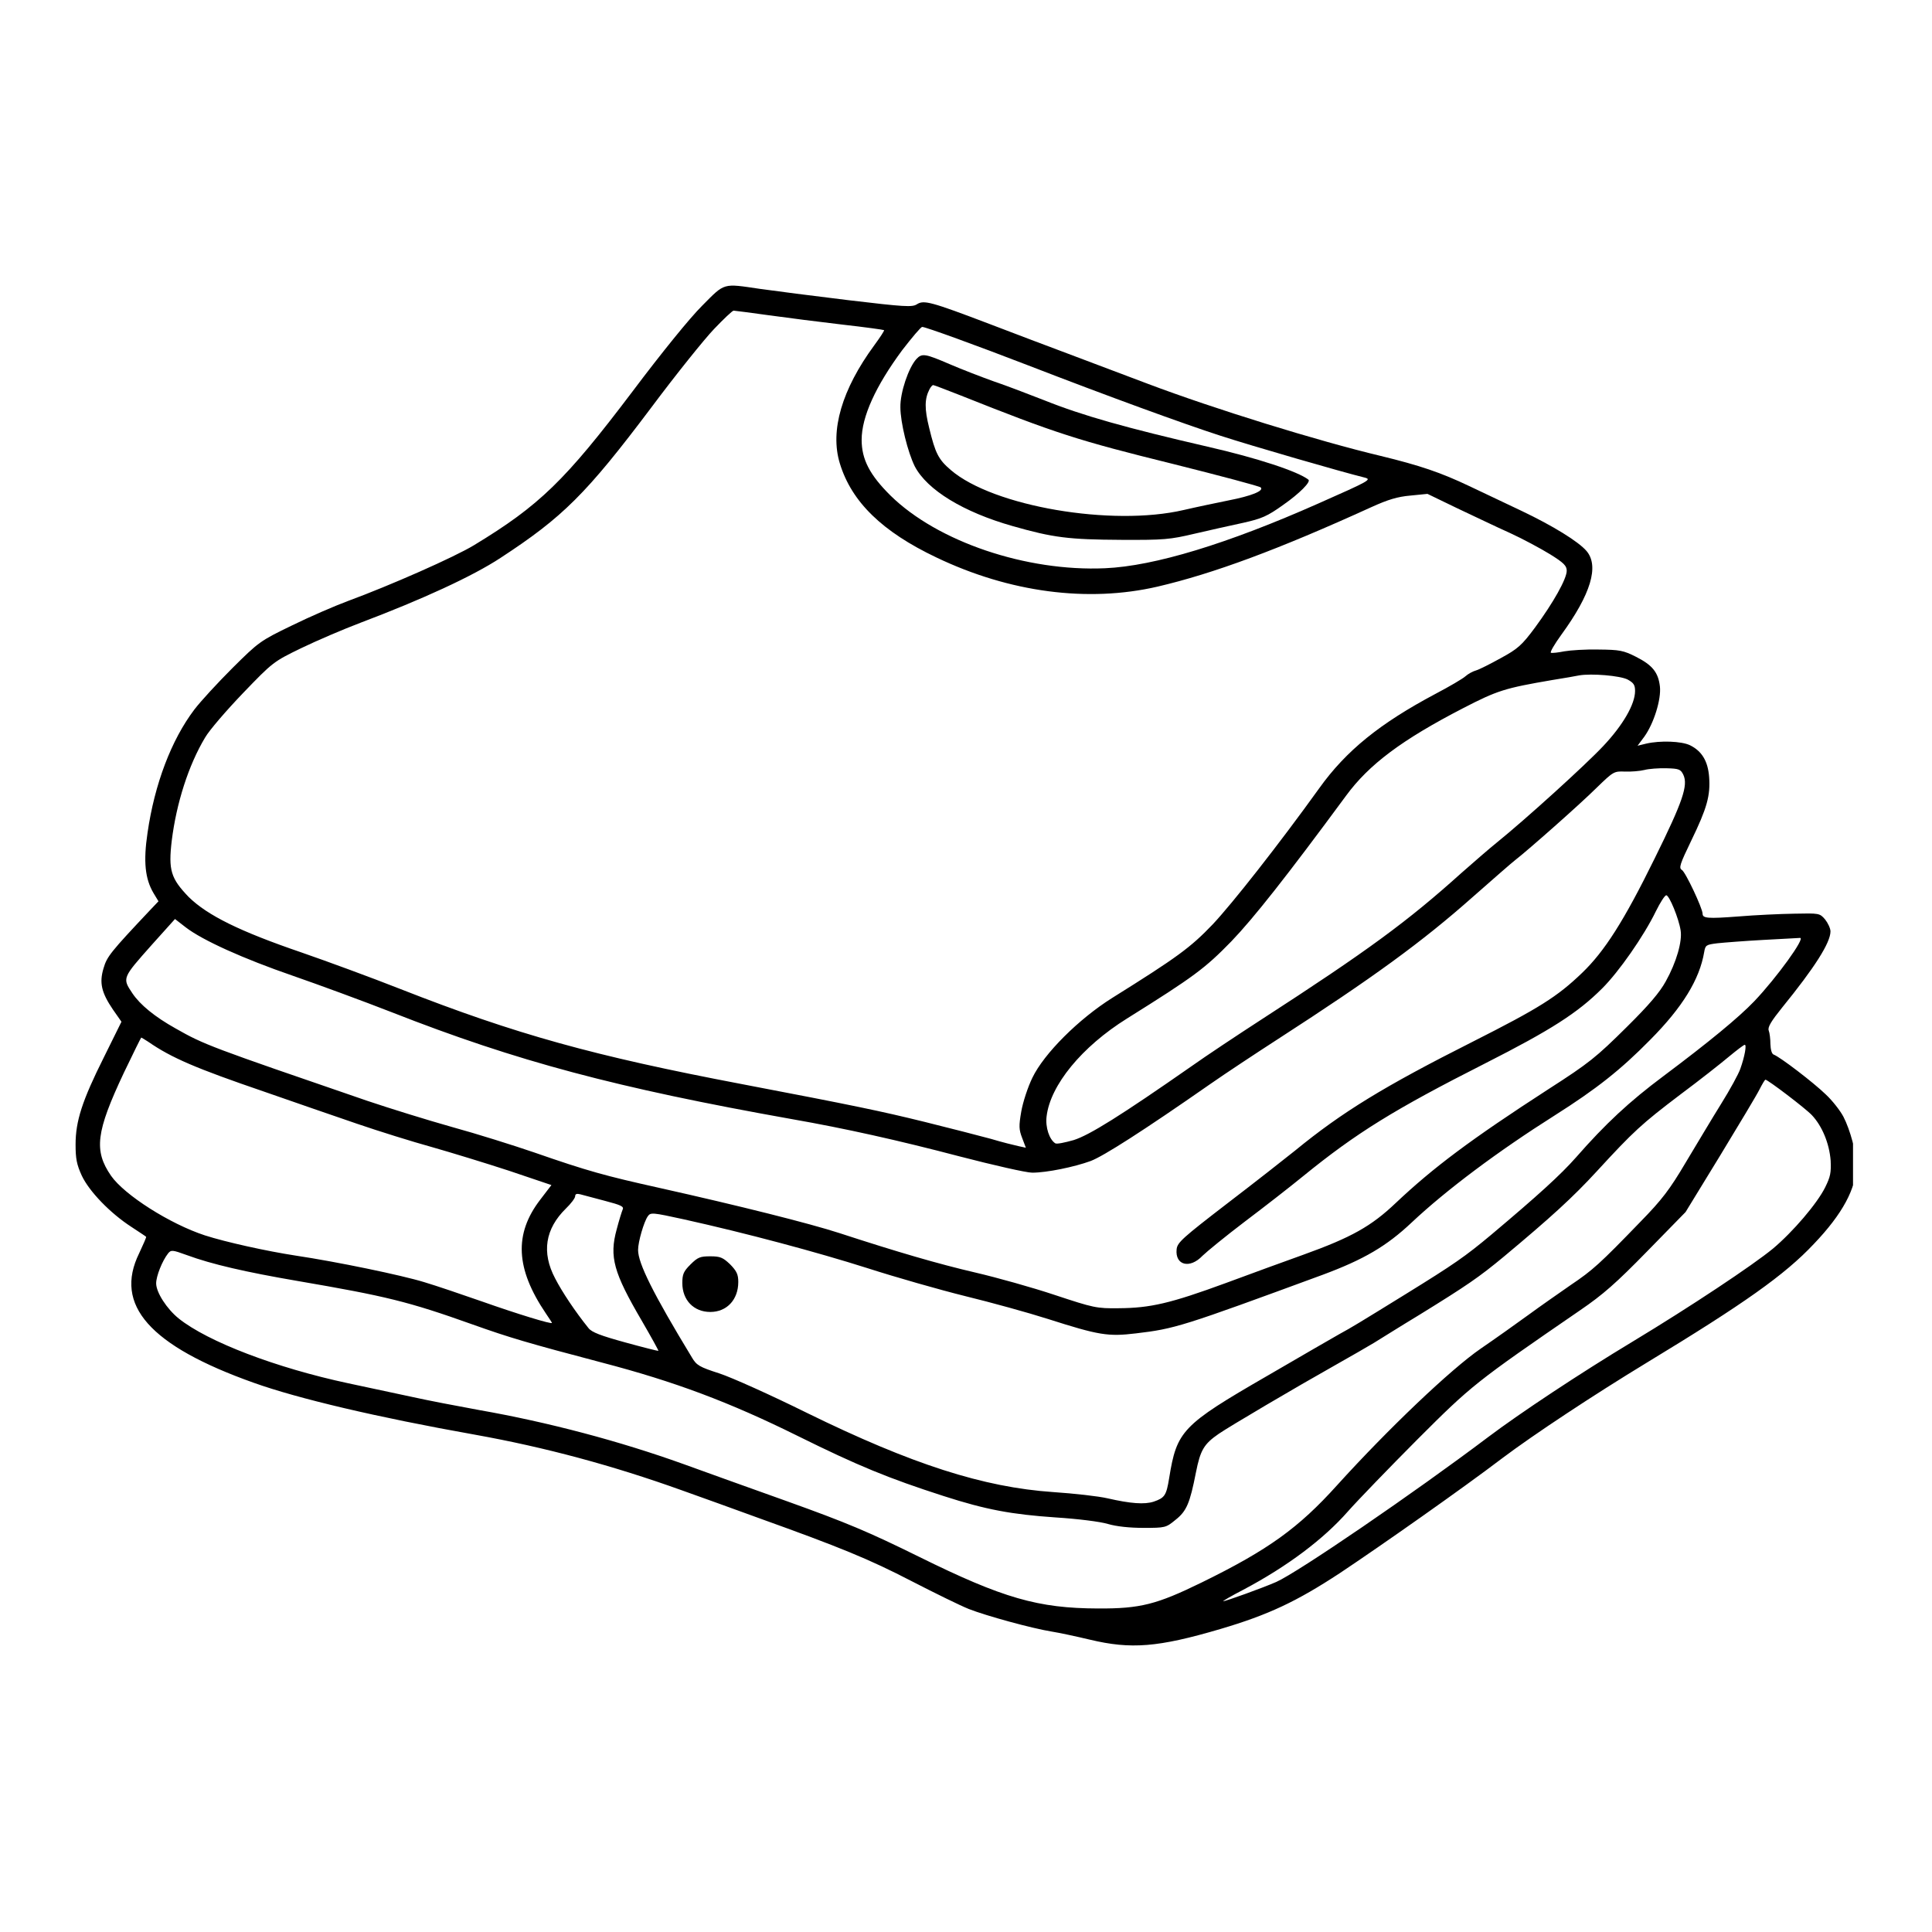 <svg xmlns="http://www.w3.org/2000/svg" xmlns:xlink="http://www.w3.org/1999/xlink" width="100" zoomAndPan="magnify" viewBox="0 0 75 75" height="100" preserveAspectRatio="xMidYMid meet" version="1.0"><defs><clipPath id="a32fc3a26e"><path d="M 2.934 11 L 71.934 11 L 71.934 64 L 2.934 64 Z M 2.934 11 " clip-rule="nonzero"/></clipPath></defs><g clip-path="url(#a32fc3a26e)"><path fill="#000000" d="M 71.562 43.352 C 71.445 43.129 71.141 42.73 70.867 42.477 C 70.398 42.023 69.098 41.027 68.852 40.938 C 68.777 40.91 68.734 40.738 68.727 40.531 C 68.727 40.332 68.699 40.098 68.66 40 C 68.617 39.871 68.762 39.637 69.176 39.121 C 70.441 37.566 71.059 36.598 71.059 36.156 C 71.059 36.039 70.957 35.828 70.852 35.695 C 70.641 35.449 70.625 35.449 69.656 35.469 C 69.113 35.477 68.129 35.523 67.469 35.578 C 66.285 35.668 66.094 35.648 66.094 35.469 C 66.094 35.262 65.426 33.84 65.289 33.77 C 65.164 33.695 65.215 33.543 65.66 32.621 C 66.266 31.371 66.402 30.883 66.348 30.16 C 66.301 29.547 66.066 29.156 65.605 28.93 C 65.27 28.77 64.449 28.742 63.906 28.867 L 63.57 28.949 L 63.832 28.598 C 64.203 28.082 64.492 27.148 64.438 26.652 C 64.375 26.102 64.148 25.82 63.508 25.496 C 63.02 25.25 62.875 25.223 62.062 25.215 C 61.562 25.203 60.965 25.242 60.723 25.285 C 60.488 25.332 60.254 25.359 60.207 25.34 C 60.16 25.324 60.344 25.008 60.613 24.637 C 61.754 23.07 62.086 21.977 61.59 21.391 C 61.281 21.027 60.289 20.414 59.066 19.832 C 58.516 19.57 57.602 19.137 57.031 18.867 C 55.93 18.344 55.125 18.07 53.598 17.699 C 51.172 17.121 47.141 15.875 44.555 14.898 C 43.586 14.535 42.203 14.012 41.48 13.738 C 40.758 13.469 39.375 12.945 38.406 12.574 C 36.117 11.703 35.863 11.641 35.594 11.812 C 35.414 11.93 35.125 11.914 32.926 11.652 C 31.57 11.488 30.031 11.289 29.508 11.215 C 28.043 11 28.152 10.965 27.258 11.867 C 26.785 12.336 25.691 13.684 24.555 15.195 C 21.93 18.668 20.938 19.625 18.402 21.164 C 17.645 21.625 15.148 22.727 13.504 23.332 C 13.008 23.516 12.031 23.938 11.332 24.281 C 10.094 24.879 10.039 24.926 9.027 25.93 C 8.457 26.5 7.789 27.223 7.543 27.547 C 6.648 28.73 6 30.441 5.727 32.332 C 5.562 33.441 5.629 34.113 5.961 34.672 L 6.152 34.988 L 5.844 35.312 C 4.289 36.961 4.152 37.133 4.02 37.586 C 3.848 38.152 3.938 38.535 4.387 39.195 L 4.715 39.664 L 4.035 41.039 C 3.188 42.73 2.934 43.523 2.934 44.43 C 2.934 44.98 2.977 45.207 3.176 45.641 C 3.465 46.254 4.281 47.098 5.102 47.629 C 5.402 47.828 5.656 47.992 5.672 48.012 C 5.691 48.02 5.562 48.309 5.402 48.652 C 4.414 50.66 5.809 52.242 9.852 53.68 C 11.566 54.293 14.645 55.02 18.441 55.695 C 21.164 56.184 23.785 56.891 26.453 57.848 C 27.195 58.109 28.566 58.609 29.516 58.953 C 32.582 60.055 33.738 60.523 35.395 61.383 C 36.289 61.844 37.285 62.332 37.609 62.461 C 38.297 62.73 40.051 63.211 40.82 63.336 C 41.117 63.383 41.789 63.527 42.312 63.652 C 43.902 64.031 44.945 63.953 47.375 63.238 C 49.238 62.688 50.332 62.172 52.016 61.066 C 53.605 60.008 56.781 57.777 58.316 56.609 C 59.539 55.688 61.871 54.148 63.922 52.902 C 67.695 50.613 69.285 49.492 70.414 48.289 C 71.527 47.125 72.062 46.129 72.062 45.234 C 72.062 44.746 71.828 43.867 71.562 43.352 Z M 66.156 36.961 C 66.203 36.688 66.23 36.672 66.672 36.617 C 66.926 36.59 67.73 36.527 68.445 36.488 C 69.168 36.453 69.809 36.41 69.875 36.41 C 70.109 36.383 68.961 37.965 68.102 38.867 C 67.496 39.5 66.355 40.441 64.566 41.781 C 63.246 42.766 62.324 43.625 61.184 44.926 C 60.586 45.605 59.699 46.41 57.883 47.938 C 56.879 48.777 56.445 49.078 54.574 50.234 C 52.758 51.355 52.477 51.527 51.996 51.789 C 51.77 51.918 50.512 52.641 49.195 53.41 C 45.883 55.324 45.684 55.543 45.387 57.379 C 45.277 58.055 45.215 58.145 44.789 58.293 C 44.43 58.41 43.895 58.371 42.992 58.164 C 42.637 58.082 41.699 57.977 40.883 57.922 C 38.18 57.738 35.395 56.844 31.324 54.848 C 29.934 54.16 28.406 53.473 27.926 53.316 C 27.148 53.066 27.039 53 26.859 52.695 C 25.348 50.207 24.77 49.039 24.77 48.523 C 24.77 48.207 24.996 47.43 25.148 47.215 C 25.258 47.059 25.332 47.07 26.535 47.332 C 28.984 47.875 31.707 48.605 33.676 49.23 C 34.77 49.582 36.48 50.07 37.473 50.316 C 38.469 50.559 39.914 50.957 40.684 51.203 C 42.664 51.836 43.016 51.891 44.094 51.762 C 45.613 51.582 45.875 51.5 51.355 49.484 C 52.938 48.895 53.824 48.379 54.801 47.457 C 56.156 46.184 58.164 44.684 60.352 43.301 C 61.98 42.27 62.918 41.527 64.059 40.367 C 65.316 39.102 65.977 38.02 66.156 36.961 Z M 24.906 51.258 C 25.277 51.898 25.574 52.434 25.559 52.441 C 25.547 52.449 24.969 52.305 24.273 52.113 C 23.324 51.852 22.969 51.719 22.844 51.555 C 22.328 50.914 21.82 50.152 21.551 49.629 C 21.016 48.617 21.164 47.703 21.969 46.914 C 22.164 46.727 22.328 46.508 22.328 46.438 C 22.328 46.348 22.391 46.328 22.527 46.363 C 22.637 46.391 23.07 46.508 23.484 46.617 C 24.109 46.781 24.227 46.836 24.172 46.953 C 24.137 47.035 24.027 47.387 23.938 47.73 C 23.648 48.789 23.82 49.402 24.906 51.258 Z M 60.262 26.398 C 60.703 26.328 61.176 26.246 61.301 26.219 C 61.781 26.137 62.883 26.227 63.184 26.379 C 63.418 26.508 63.473 26.59 63.473 26.824 C 63.473 27.34 63 28.152 62.242 28.957 C 61.547 29.699 59.211 31.816 58.102 32.711 C 57.801 32.953 57.188 33.488 56.734 33.887 C 54.645 35.766 53.109 36.898 48.949 39.59 C 48.027 40.188 46.816 40.992 46.266 41.383 C 43.504 43.309 42.293 44.066 41.68 44.258 C 41.336 44.355 41.02 44.422 40.965 44.383 C 40.738 44.238 40.574 43.762 40.629 43.336 C 40.773 42.125 41.996 40.633 43.75 39.539 C 46.355 37.91 46.777 37.594 47.801 36.543 C 48.668 35.641 49.953 34.012 52.25 30.895 C 53.145 29.672 54.43 28.715 56.797 27.492 C 58.129 26.805 58.406 26.715 60.262 26.398 Z M 35.801 12.691 C 35.93 12.691 37.898 13.406 39.914 14.184 C 42.992 15.375 45.945 16.453 47.375 16.914 C 48.598 17.312 52.098 18.324 52.973 18.539 C 53.262 18.613 53.18 18.66 51.184 19.543 C 47.656 21.109 44.809 21.977 42.898 22.059 C 39.836 22.195 36.391 21.027 34.57 19.238 C 33.766 18.441 33.449 17.836 33.449 17.074 C 33.449 16.18 33.992 14.988 35.023 13.594 C 35.402 13.105 35.746 12.691 35.801 12.691 Z M 6.668 32.629 C 6.848 31.184 7.316 29.707 7.961 28.633 C 8.121 28.352 8.793 27.574 9.434 26.906 C 10.59 25.703 10.617 25.684 11.695 25.16 C 12.293 24.871 13.332 24.426 13.992 24.176 C 16.387 23.27 18.352 22.367 19.426 21.66 C 21.848 20.078 22.762 19.172 25.277 15.828 C 26.242 14.535 27.348 13.16 27.719 12.773 C 28.09 12.383 28.434 12.059 28.477 12.059 C 28.523 12.059 29.137 12.141 29.844 12.238 C 30.547 12.336 31.84 12.5 32.711 12.602 C 33.578 12.699 34.301 12.801 34.32 12.816 C 34.336 12.836 34.164 13.098 33.938 13.406 C 32.684 15.113 32.211 16.715 32.602 17.988 C 33.055 19.48 34.246 20.641 36.352 21.641 C 39.191 23 42.23 23.398 44.934 22.773 C 47.105 22.266 49.617 21.336 53.234 19.688 C 53.887 19.391 54.258 19.281 54.754 19.238 L 55.414 19.172 L 56.562 19.727 C 57.195 20.023 58.117 20.469 58.617 20.691 C 59.113 20.918 59.816 21.297 60.172 21.516 C 60.715 21.852 60.82 21.969 60.82 22.156 C 60.82 22.473 60.297 23.398 59.594 24.355 C 59.078 25.051 58.922 25.188 58.262 25.547 C 57.855 25.773 57.422 25.992 57.297 26.027 C 57.168 26.062 56.988 26.164 56.887 26.254 C 56.789 26.344 56.266 26.652 55.715 26.941 C 53.57 28.082 52.258 29.137 51.211 30.602 C 49.629 32.801 47.836 35.078 47.078 35.883 C 46.211 36.789 45.703 37.16 43.172 38.742 C 41.879 39.555 40.531 40.895 40.078 41.836 C 39.898 42.203 39.707 42.793 39.645 43.152 C 39.547 43.715 39.555 43.852 39.68 44.176 L 39.824 44.555 L 39.535 44.492 C 39.375 44.457 38.895 44.34 38.469 44.211 C 38.043 44.094 36.879 43.797 35.891 43.551 C 34.176 43.129 33.16 42.918 28.805 42.086 C 23.051 40.992 20.023 40.152 15.555 38.398 C 14.406 37.945 12.68 37.312 11.711 36.977 C 9.309 36.156 8.059 35.539 7.328 34.824 C 6.633 34.102 6.531 33.785 6.668 32.629 Z M 5.898 36.672 L 6.793 35.676 L 7.211 36 C 7.859 36.5 9.441 37.215 11.379 37.883 C 12.348 38.219 14.074 38.852 15.223 39.301 C 20.059 41.199 23.922 42.23 30.746 43.445 C 32.801 43.805 34.871 44.266 37.25 44.891 C 38.57 45.234 39.844 45.523 40.07 45.523 C 40.629 45.523 41.699 45.305 42.34 45.07 C 42.836 44.883 44.383 43.895 46.977 42.086 C 47.582 41.664 48.777 40.875 49.629 40.324 C 53.297 37.953 55.199 36.57 57.168 34.824 C 57.945 34.141 58.688 33.488 58.832 33.379 C 59.312 33.008 61.348 31.211 61.996 30.566 C 62.629 29.953 62.656 29.934 63.082 29.953 C 63.316 29.961 63.66 29.934 63.832 29.891 C 64.004 29.844 64.395 29.816 64.691 29.824 C 65.172 29.836 65.242 29.863 65.344 30.07 C 65.543 30.484 65.324 31.117 64.238 33.316 C 63.039 35.758 62.285 36.934 61.418 37.766 C 60.453 38.695 59.738 39.141 57.18 40.434 C 53.723 42.176 52.098 43.172 50.277 44.664 C 49.906 44.961 48.73 45.887 47.656 46.707 C 45.895 48.062 45.703 48.234 45.676 48.5 C 45.613 49.121 46.191 49.266 46.68 48.75 C 46.844 48.59 47.574 47.992 48.324 47.422 C 49.066 46.863 50.09 46.066 50.586 45.66 C 52.656 43.977 54.113 43.074 57.668 41.273 C 60.199 39.988 61.246 39.32 62.195 38.371 C 62.84 37.73 63.816 36.336 64.285 35.367 C 64.449 35.035 64.629 34.754 64.684 34.754 C 64.801 34.754 65.172 35.656 65.242 36.121 C 65.309 36.543 65.082 37.348 64.664 38.098 C 64.43 38.523 64.016 39.012 63.156 39.863 C 61.961 41.047 61.691 41.266 60.117 42.277 C 57.086 44.238 55.641 45.324 54.184 46.699 C 53.234 47.602 52.469 48.035 50.578 48.715 C 49.926 48.949 48.578 49.438 47.582 49.809 C 45.434 50.598 44.652 50.777 43.434 50.785 C 42.566 50.797 42.457 50.77 40.945 50.27 C 40.078 49.98 38.695 49.594 37.871 49.402 C 36.426 49.066 34.844 48.605 32.582 47.867 C 31.441 47.496 28.711 46.809 25.574 46.109 C 23.504 45.648 22.816 45.461 20.738 44.738 C 19.941 44.465 18.504 44.012 17.547 43.75 C 16.586 43.48 15.105 43.02 14.246 42.73 C 8.141 40.633 7.934 40.559 6.82 39.926 C 6.008 39.473 5.438 39.004 5.141 38.562 C 4.742 37.965 4.742 37.973 5.898 36.672 Z M 4.309 45.641 C 3.637 44.664 3.727 43.941 4.805 41.652 C 5.168 40.895 5.473 40.277 5.484 40.277 C 5.492 40.277 5.617 40.352 5.754 40.441 C 6.656 41.066 7.609 41.473 10.246 42.375 C 11.387 42.773 13.016 43.336 13.863 43.625 C 14.707 43.914 16.008 44.32 16.758 44.527 C 17.5 44.738 18.855 45.152 19.762 45.449 L 21.406 46.004 L 20.973 46.57 C 19.949 47.902 20.016 49.25 21.188 50.984 C 21.316 51.176 21.426 51.336 21.426 51.355 C 21.426 51.418 20.094 51.012 18.711 50.523 C 17.941 50.254 16.93 49.91 16.469 49.773 C 15.582 49.5 13.051 48.977 11.477 48.742 C 10.355 48.57 8.766 48.219 7.953 47.957 C 6.594 47.512 4.832 46.391 4.309 45.641 Z M 46.652 61.43 C 44.898 62.289 44.258 62.449 42.629 62.441 C 40.297 62.434 38.938 62.043 35.691 60.441 C 33.715 59.465 32.855 59.105 30.559 58.281 C 29.039 57.738 27.23 57.09 26.535 56.836 C 24.047 55.941 21.27 55.207 18.602 54.738 C 17.742 54.582 16.586 54.359 16.043 54.238 C 15.492 54.121 14.363 53.879 13.52 53.699 C 10.727 53.102 8.07 52.09 6.938 51.184 C 6.477 50.812 6.062 50.172 6.062 49.82 C 6.062 49.539 6.297 48.949 6.523 48.66 C 6.641 48.516 6.684 48.516 7.254 48.723 C 8.215 49.078 9.543 49.383 11.551 49.727 C 14.984 50.316 15.844 50.523 18.352 51.418 C 19.777 51.926 20.504 52.141 23.367 52.895 C 26.191 53.633 28.316 54.43 30.965 55.742 C 33.316 56.906 34.492 57.387 36.625 58.074 C 38.281 58.609 39.273 58.789 40.973 58.906 C 41.844 58.961 42.711 59.07 43.008 59.16 C 43.344 59.258 43.848 59.312 44.391 59.312 C 45.234 59.312 45.262 59.305 45.629 59.004 C 46.066 58.66 46.191 58.355 46.426 57.16 C 46.598 56.293 46.734 56.059 47.312 55.66 C 47.746 55.363 50.262 53.879 51.852 52.984 C 52.449 52.648 53.117 52.262 53.344 52.125 C 53.57 51.988 54.355 51.492 55.105 51.039 C 56.953 49.898 57.414 49.582 58.371 48.789 C 60.215 47.25 61.059 46.48 61.988 45.469 C 63.418 43.914 63.723 43.633 65.227 42.492 C 65.977 41.934 66.824 41.266 67.125 41.012 C 67.422 40.766 67.695 40.559 67.73 40.559 C 67.812 40.551 67.73 41.012 67.559 41.492 C 67.496 41.68 67.16 42.297 66.816 42.848 C 66.473 43.398 65.859 44.43 65.441 45.125 C 64.82 46.176 64.52 46.57 63.688 47.422 C 62.098 49.066 61.836 49.305 60.965 49.891 C 60.523 50.199 59.781 50.715 59.34 51.039 C 58.895 51.363 58.055 51.961 57.484 52.352 C 56.328 53.145 53.887 55.469 51.906 57.656 C 50.414 59.312 49.238 60.164 46.652 61.43 Z M 70.852 46.094 C 70.543 46.719 69.602 47.82 68.824 48.473 C 68.047 49.113 65.641 50.715 63.383 52.078 C 61.328 53.316 58.996 54.863 57.773 55.785 C 54.883 57.965 50.395 61.031 49.547 61.41 C 49.031 61.637 47.582 62.16 47.484 62.16 C 47.449 62.16 47.801 61.953 48.27 61.711 C 49.98 60.805 51.383 59.746 52.32 58.68 C 52.711 58.238 53.934 56.973 55.027 55.875 C 57.133 53.77 57.27 53.66 61.336 50.867 C 62.234 50.254 62.738 49.809 63.941 48.578 L 65.434 47.051 L 66.773 44.863 C 67.504 43.66 68.199 42.504 68.301 42.297 C 68.41 42.086 68.508 41.914 68.535 41.914 C 68.625 41.914 70.082 43.02 70.336 43.289 C 70.73 43.707 71.012 44.375 71.066 45.055 C 71.086 45.523 71.059 45.676 70.852 46.094 Z M 70.852 46.094 " fill-opacity="1" fill-rule="nonzero"/></g><path fill="#000000" d="M 39.309 20.422 C 40.895 20.875 41.488 20.945 43.523 20.957 C 45.188 20.965 45.414 20.945 46.371 20.719 C 46.941 20.586 47.793 20.395 48.254 20.297 C 48.984 20.133 49.195 20.043 49.816 19.598 C 50.449 19.156 50.895 18.703 50.793 18.621 C 50.395 18.305 48.812 17.781 46.879 17.34 C 43.73 16.613 42.031 16.137 40.539 15.539 C 39.941 15.305 39.066 14.969 38.578 14.805 C 38.098 14.633 37.328 14.336 36.867 14.137 C 35.918 13.73 35.793 13.703 35.574 13.938 C 35.27 14.273 34.941 15.242 34.953 15.809 C 34.953 16.406 35.242 17.562 35.512 18.105 C 35.992 19.02 37.395 19.879 39.309 20.422 Z M 36.082 15.113 C 36.129 15.023 36.191 14.949 36.227 14.949 C 36.262 14.949 36.734 15.133 37.285 15.348 C 40.992 16.824 41.824 17.094 45.559 18.016 C 47.367 18.469 48.895 18.875 48.941 18.922 C 49.074 19.055 48.578 19.254 47.691 19.426 C 47.25 19.516 46.461 19.68 45.957 19.797 C 43.164 20.449 38.559 19.66 36.914 18.25 C 36.426 17.836 36.309 17.59 36.074 16.625 C 35.883 15.863 35.891 15.484 36.082 15.113 Z M 36.082 15.113 " fill-opacity="1" fill-rule="nonzero"/><path fill="#000000" d="M 27.574 48.77 C 27.184 48.77 27.086 48.805 26.805 49.086 C 26.535 49.355 26.488 49.465 26.488 49.809 C 26.488 50.469 26.93 50.93 27.574 50.93 C 28.215 50.93 28.66 50.453 28.66 49.766 C 28.66 49.465 28.594 49.34 28.34 49.078 C 28.062 48.816 27.961 48.77 27.574 48.77 Z M 27.574 48.77 " fill-opacity="1" fill-rule="nonzero"/></svg>